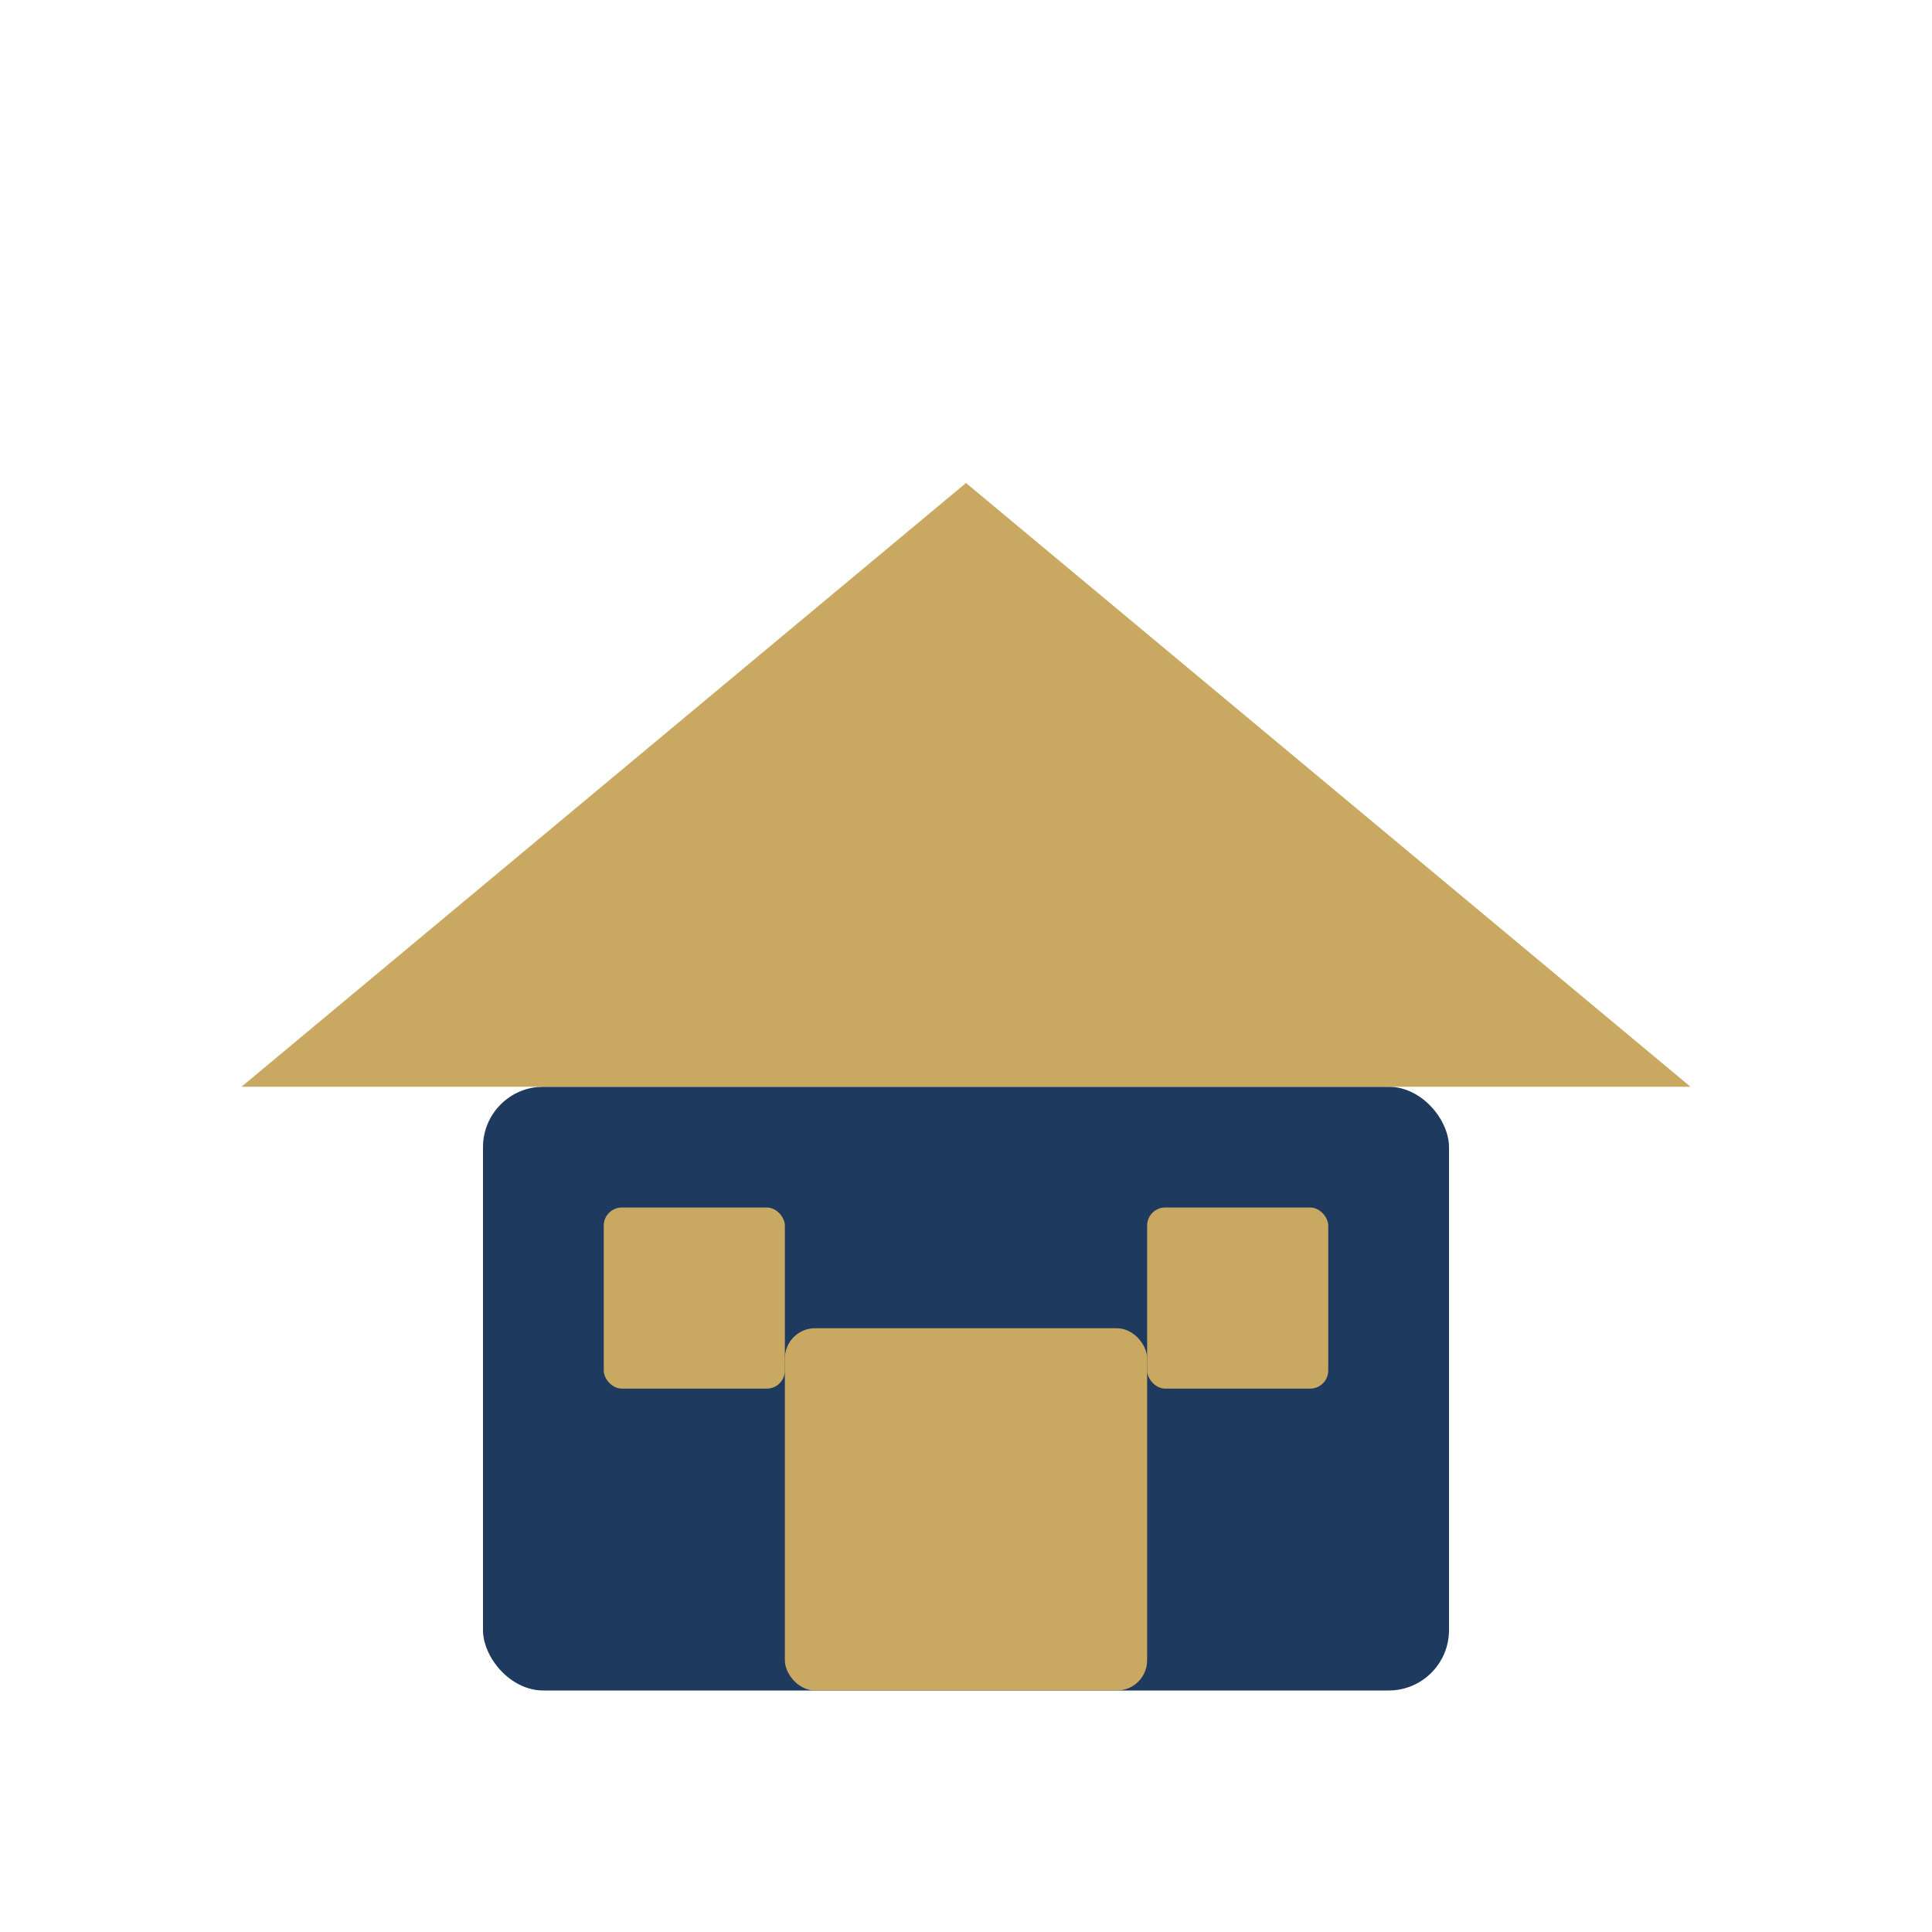 <svg xmlns="http://www.w3.org/2000/svg" viewBox="0 0 32 32">
  <!-- Simple house icon with property/real estate theme -->
  <!-- House base -->
  <rect x="8" y="18" width="16" height="10" fill="#1e3a5f" rx="1"/>
  <!-- House roof -->
  <path d="M 4 18 L 16 8 L 28 18 Z" fill="#c9a961"/>
  <!-- Door -->
  <rect x="13" y="22" width="6" height="6" fill="#c9a961" rx="0.5"/>
  <!-- Window left -->
  <rect x="10" y="20" width="3" height="3" fill="#c9a961" rx="0.3"/>
  <!-- Window right -->
  <rect x="19" y="20" width="3" height="3" fill="#c9a961" rx="0.3"/>
</svg>

